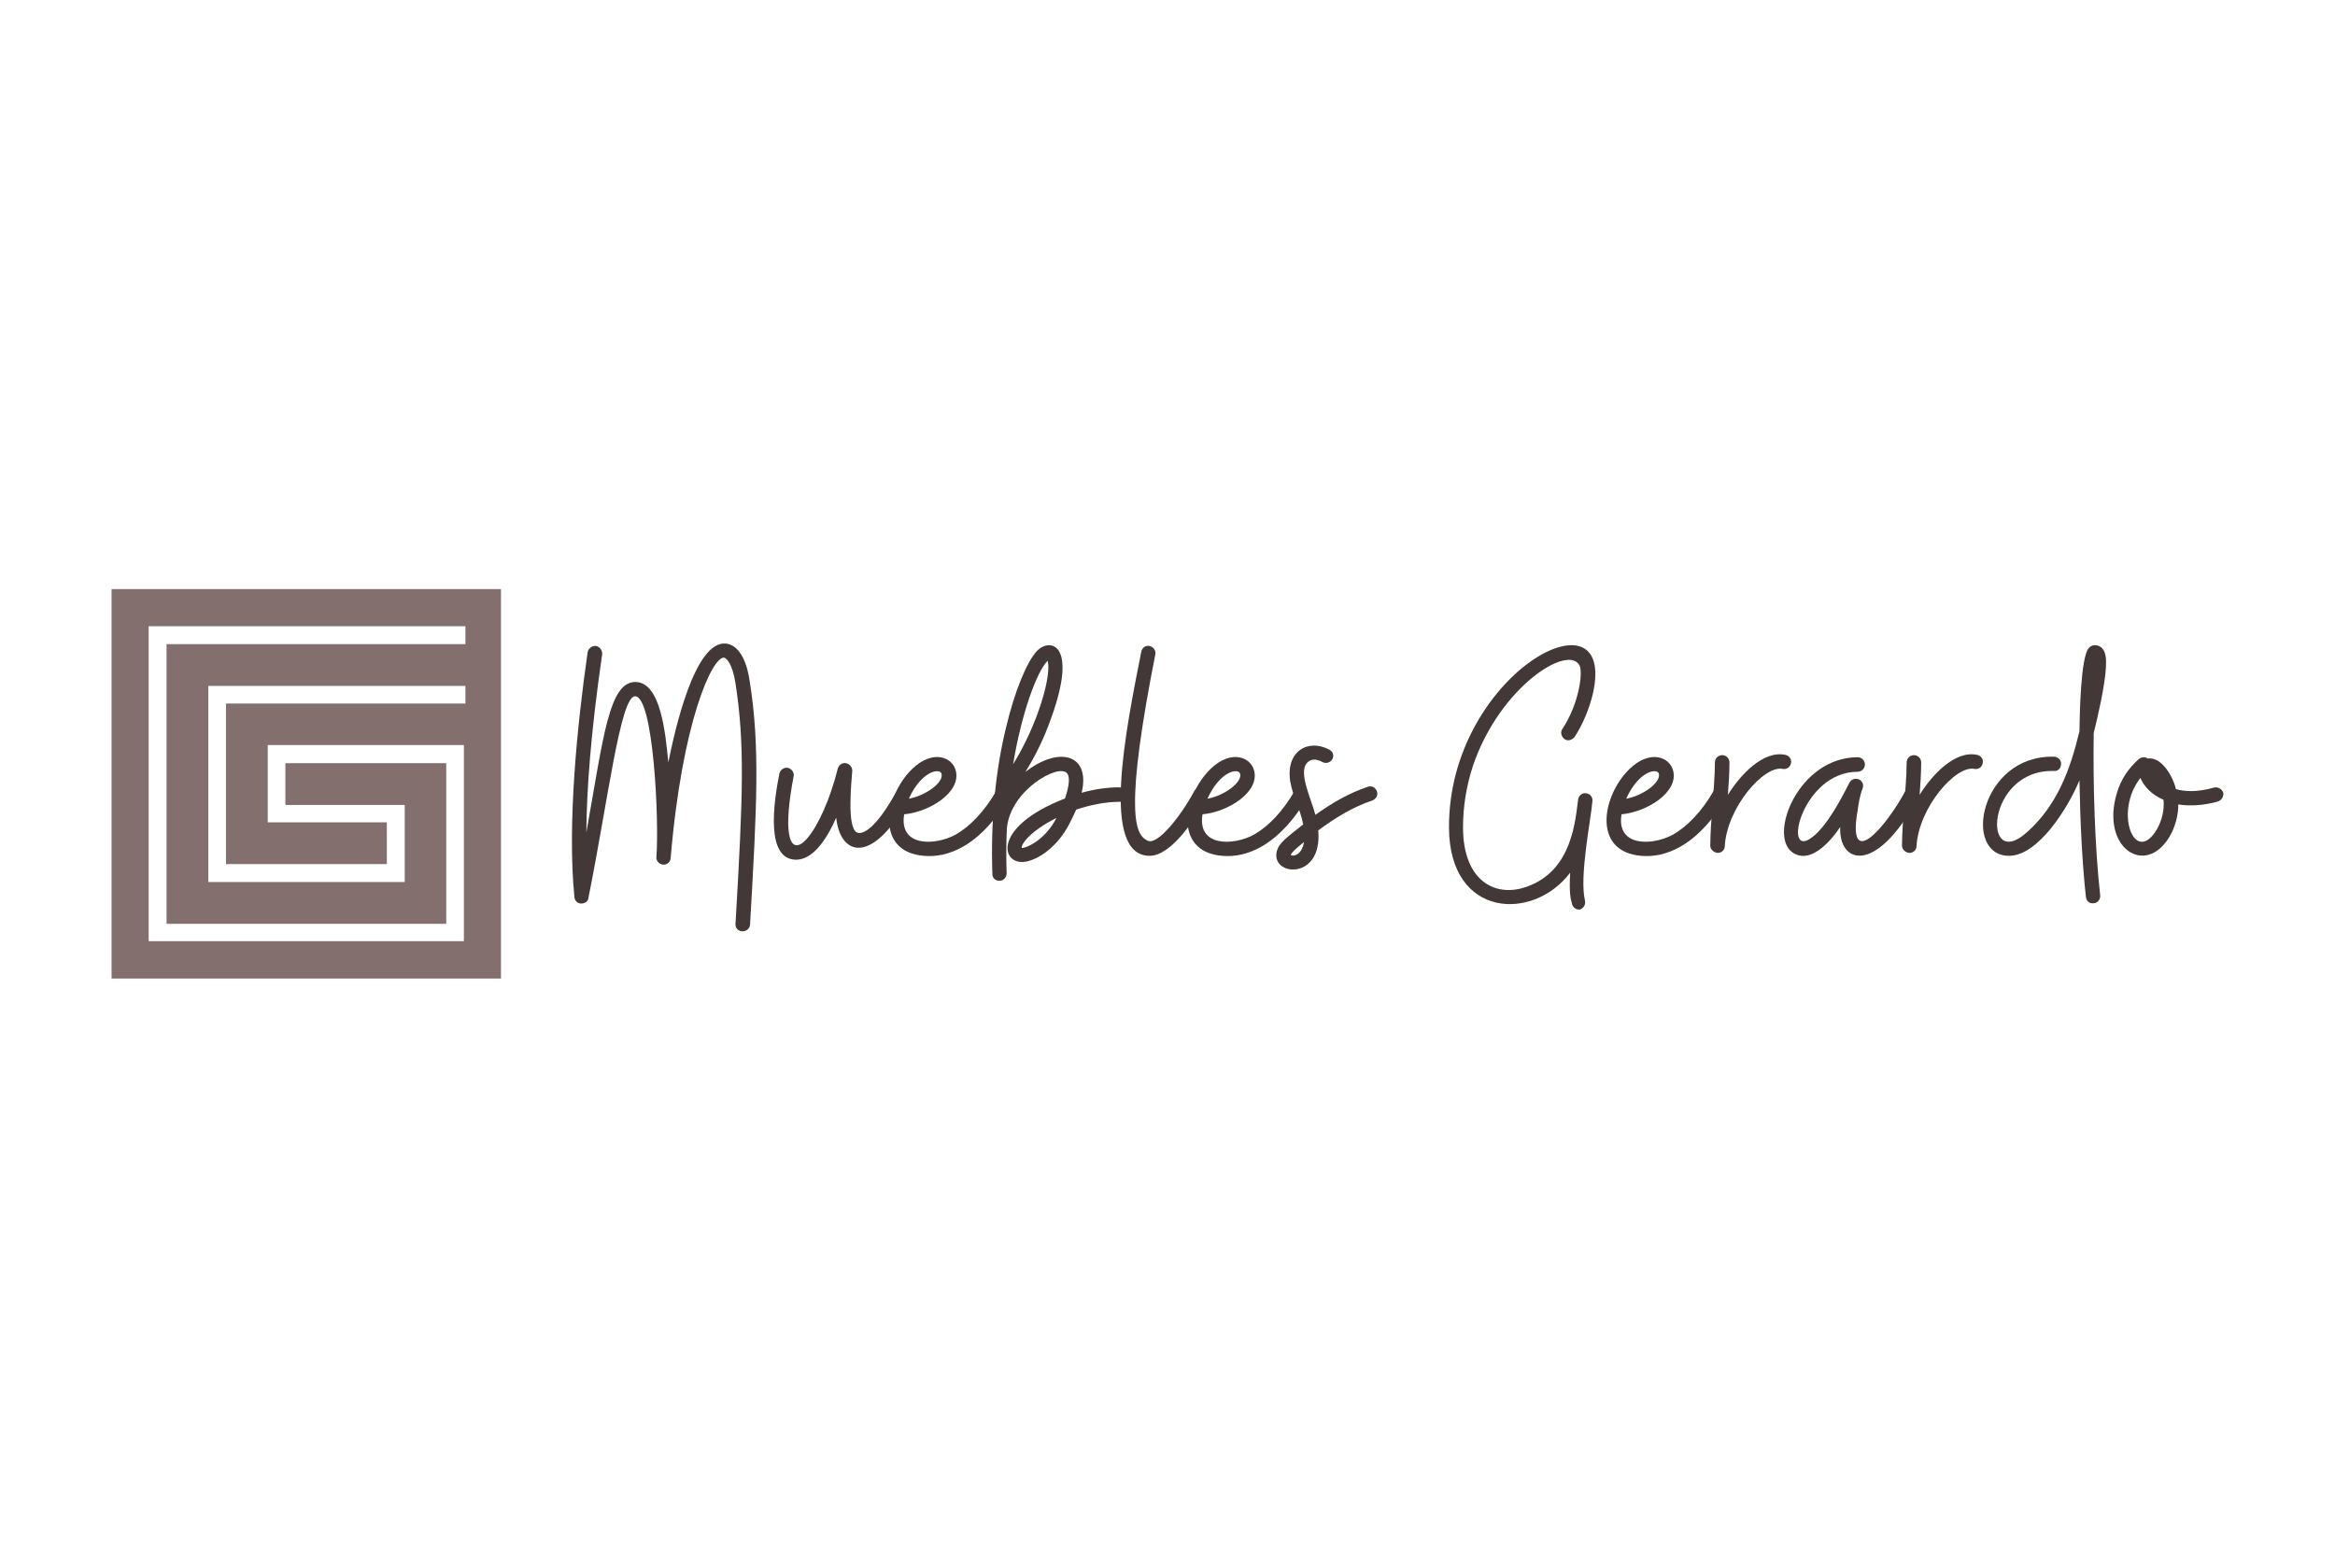 <?xml version="1.0" encoding="utf-8"?>
<!-- Generator: Adobe Illustrator 24.1.3, SVG Export Plug-In . SVG Version: 6.00 Build 0)  -->
<svg version="1.1" id="Capa_1" xmlns="http://www.w3.org/2000/svg" xmlns:xlink="http://www.w3.org/1999/xlink" x="0px" y="0px"
	 viewBox="0 0 900 604.4" style="enable-background:new 0 0 900 604.4;" xml:space="preserve">
<style type="text/css">
	.st0{fill:#FFFFFF;}
	.st1{fill:#846F6F;}
	.st2{fill:#3B3B3B;}
	.st3{fill:#757575;}
	.st4{display:none;}
	.st5{fill:#423838;}
	.st6{fill:none;stroke:#FFFFFF;stroke-width:2.53;stroke-miterlimit:10;}
</style>
<g>
	<g>
		<path class="st5" d="M283.5,356c2.9-49.7,3.6-69.1,0-92.5c-1.2-7.9-3.6-9.8-4.4-10c-4.6-0.4-16.2,24.8-20.6,77.3
			c-0.1,1.5-1.4,2.6-2.9,2.5c-1.5-0.1-2.8-1.5-2.6-3c1.1-13.8-1.1-61.8-8.2-61.9c-5.7-0.1-10.5,40.6-18,77.7
			c-0.1,1.4-1.4,2.2-2.8,2.2c-1.4,0-2.5-1.1-2.6-2.5c-2.8-28.2,1.1-66.6,5.1-94.4c0.3-1.5,1.7-2.5,3.2-2.4c1.5,0.3,2.5,1.7,2.4,3.2
			c-4.4,30.2-6,52.6-6.1,68.7c6.6-36.8,8.7-58.3,19.1-58c9.6,0.3,11.4,19.8,12.5,31c2.4-11.9,10.1-47.2,22.3-45.8
			c4.6,0.6,7.8,5.8,9.1,14.7c3.9,24.9,2.8,46.8,0.1,93.6c-0.1,1.5-1.4,2.6-2.8,2.6H286C284.4,358.9,283.3,357.6,283.5,356z"/>
		<path class="st5" d="M300.4,298.2c0.4-1.5,1.8-2.5,3.3-2.2c1.5,0.4,2.5,1.8,2.2,3.3c-0.8,4-2.1,11.6-2.1,18
			c0.3,19.4,13.2,2.9,19.1-21c0.4-1.4,1.8-2.4,3.2-2.1s2.4,1.5,2.4,2.9c-0.3,4.2-2.2,21.9,1.8,23.8c2.4,1.1,7.5-2.1,14.5-14.5
			c0.7-1.4,2.4-1.8,3.7-1.1c1.4,0.8,1.8,2.5,1.1,3.9c-13.8,24.4-25.8,20.5-27.3,6c-2.9,6.6-8.2,16.2-15.5,16.2
			C295.1,331.3,298.1,309.8,300.4,298.2z"/>
		<path class="st5" d="M351.6,296.4c7.9-7.6,15.5-4.6,16.8,0.7c2.1,8.3-10.1,15.9-19.9,16.8c-2.1,12.6,11.9,12.2,19.9,7.8
			c5.5-3.2,10.9-8.7,15.6-16.8c0.8-1.2,2.5-1.7,3.7-0.8c1.4,0.7,1.8,2.5,1,3.7c-10.2,17-21.5,22.2-30.5,22.2
			C336.9,329.9,340.5,307.2,351.6,296.4z M362.9,298.3c-0.6-2.4-7.8-1.1-12.6,9.6C357.1,306.6,363.8,301.5,362.9,298.3z"/>
		<path class="st5" d="M382.5,336.9c-0.7-20.4,1.2-39.9,5.3-56.6c3.3-13.8,7.9-25.1,11.9-29.4c5-5.1,15.9-3,5.5,25.8
			c-2.6,7.5-6.1,14.7-10,20.9c12.7-10,25.3-7.1,21.7,8c5-1.4,10-2.1,14.4-2.1c1.5,0,2.8,1.2,2.8,2.8c0,1.5-1.2,2.8-2.8,2.8
			c-5.1,0-10.8,1.1-16.5,3c-0.8,1.8-1.7,3.7-2.8,5.8c-4.2,8-10.9,12.9-15.9,14.1c-10.1,2.6-14.8-12.9,14.4-24.2
			c0.8-2.5,2.5-7.9,0.7-9.8c-3.3-3.7-21.7,6.6-23.1,21.2c-0.3,5.8-0.3,11.6-0.1,17.4c0,1.5-1.1,2.9-2.6,2.9h-0.1
			C383.7,339.6,382.5,338.5,382.5,336.9z M403.8,254.7c-4.3,4.3-10.2,20.9-13.3,39.9C400.2,278.9,405.4,260.1,403.8,254.7z
			 M407.2,315.3c-10.8,5.4-14,10.8-13.3,11.6C396.4,326.7,403.2,323.2,407.2,315.3z"/>
		<path class="st5" d="M439.9,251.2c0.3-1.5,1.7-2.5,3.2-2.2c1.5,0.4,2.5,1.8,2.2,3.3c-5.5,27.8-8,46.8-7.8,57.9
			c0.1,11.1,3,12.9,4.7,13.8c3.7,2.2,12.7-9,18.1-19c0.7-1.4,2.4-1.9,3.7-1.2c1.4,0.8,1.8,2.5,1.1,3.9c-4,7.3-13.4,22.2-22,22.2
			C424,329.9,434,281,439.9,251.2z"/>
		<path class="st5" d="M466.6,296.4c7.9-7.6,15.5-4.6,16.8,0.7c2.1,8.3-10.1,15.9-19.9,16.8c-2.1,12.6,11.9,12.2,19.9,7.8
			c5.5-3.2,10.9-8.7,15.6-16.8c0.8-1.2,2.5-1.7,3.7-0.8c1.4,0.7,1.8,2.5,1,3.7c-10.2,17-21.5,22.2-30.5,22.2
			C451.9,329.9,455.5,307.2,466.6,296.4z M478,298.3c-0.6-2.4-7.8-1.1-12.6,9.6C472.2,306.6,478.8,301.5,478,298.3z"/>
		<path class="st5" d="M502.3,317.8c-1.2-6.2-3.9-10.4-5-16.6c-1.8-11.6,6.9-16.6,15.1-12.2c1.4,0.7,1.9,2.4,1.1,3.7
			c-0.7,1.2-2.4,1.8-3.7,1.1c-3.9-2.1-5.5-0.3-6.1,0.4c-3.3,3.6,1.8,14.1,3.3,19.9c6.2-4.4,12.7-8.3,20.2-10.8
			c1.4-0.6,3,0.3,3.5,1.7c0.6,1.5-0.3,3-1.8,3.6c-7.6,2.5-14.4,6.8-20.8,11.5c1.8,19.9-19.2,17.6-15.8,7.5
			C493.2,325,495.4,323.2,502.3,317.8z M502.6,324.6c-3.2,2.6-4.8,4-5.1,5C498.5,330.3,501.8,329.6,502.6,324.6z"/>
		<path class="st5" d="M605.9,348.4c-0.6-2.1-1.1-4.4-0.7-12c-14.1,18.8-46.5,17.7-46.7-17.3c-0.3-59.1,64.8-93.9,55.5-51.9
			c-1.4,6-3.9,12-7.1,16.9c-1,1.2-2.6,1.7-3.9,0.8c-1.2-1-1.7-2.6-0.8-3.9c6.5-9.8,8-22,6.6-24.5c-4.4-8.3-30.6,8.2-41,38.5
			c-2.6,7.9-3.9,15.9-3.9,24.1c0.1,20.8,12.7,27,24.6,22.7c17.7-6.2,18.7-26,19.8-33.8c0.3-1.4,1.7-2.5,3-2.2
			c1.5,0.1,2.6,1.4,2.5,2.9c-0.6,7.3-5.1,29.1-2.9,38.4c0.4,1.7-0.6,3-1.9,3.5C607.7,350.8,606.2,349.9,605.9,348.4z"/>
		<path class="st5" d="M628.1,296.4c7.9-7.6,15.5-4.6,16.8,0.7c2.1,8.3-10.1,15.9-19.9,16.8c-2.1,12.6,11.9,12.2,19.9,7.8
			c5.5-3.2,10.9-8.7,15.6-16.8c0.8-1.2,2.5-1.7,3.7-0.8c1.4,0.7,1.8,2.5,1,3.7c-10.2,17-21.5,22.2-30.5,22.2
			C613.4,329.9,617,307.2,628.1,296.4z M639.4,298.3c-0.6-2.4-7.8-1.1-12.6,9.6C633.6,306.6,640.2,301.5,639.4,298.3z"/>
		<path class="st5" d="M659.2,326c0.1-10.8,1.7-21.6,1.8-32.1c0-1.5,1.2-2.8,2.8-2.8c1.5,0,2.8,1.2,2.8,2.8c0,4.2-0.3,8.4-0.6,12.5
			c4.6-7.5,13.6-17.3,22.2-15.4c1.5,0.3,2.5,1.8,2.1,3.3c-0.3,1.5-1.8,2.4-3.2,2.1c-7.2-1.5-21.5,15-22.3,29.8
			c0,1.4-1.2,2.6-2.8,2.6C660.5,328.6,659.2,327.4,659.2,326z"/>
		<path class="st5" d="M716,291.9c1.5,0,2.8,1.2,2.8,2.8c0,1.5-1.2,2.8-2.8,2.8c-21.5,0-29.2,34.2-17.6,25.3
			c5.7-4.2,11.2-14.7,14.4-21c0.7-1.4,2.2-1.9,3.6-1.4c1.4,0.6,2.1,2.1,1.5,3.6c-1,2.5-1.5,5.5-1.9,8.4c-4.2,24.1,11.1,6.1,18.3-7.3
			c0.8-1.4,2.5-1.8,3.7-1.1c1.4,0.7,1.9,2.4,1.2,3.7c-16.5,30.3-30.6,24.9-29.9,11.1c-4.4,6.5-11.9,14.3-18.4,9.8
			C681.4,322,693.3,291.9,716,291.9z"/>
		<path class="st5" d="M733.1,326c0.1-10.8,1.7-21.6,1.8-32.1c0-1.5,1.2-2.8,2.8-2.8c1.5,0,2.8,1.2,2.8,2.8c0,4.2-0.3,8.4-0.6,12.5
			c4.6-7.5,13.6-17.3,22.2-15.4c1.5,0.3,2.5,1.8,2.1,3.3c-0.3,1.5-1.8,2.4-3.2,2.1c-7.2-1.5-21.5,15-22.3,29.8
			c0,1.4-1.2,2.6-2.8,2.6C734.4,328.6,733.1,327.4,733.1,326z"/>
		<path class="st5" d="M804,345.8c-1.4-12.5-2.2-28.5-2.5-45c-4.3,10.5-15.9,29.1-27.1,29.1c-18.3,0-11.2-39,17.4-38.2
			c1.5,0.1,2.8,1.4,2.6,2.9c0,1.5-1.2,2.8-2.8,2.6c-26.3-0.7-27.8,39.5-10.2,23.5c11.6-10.4,16.6-24.2,20.1-38.8
			c0.1-5.7,0.4-28.5,3.6-32.1c0.6-0.7,1.5-1.1,2.4-1.1c1.2,0,2.4,0.6,3,1.5c1.1,1.4,1.4,3.5,1.2,7.1c-0.4,7.1-3,18.4-4.7,25.3
			c-0.3,19.1,0.4,43.9,2.5,62.6c0.1,1.5-1,2.9-2.5,3h-0.3C805.3,348.3,804.2,347.3,804,345.8z"/>
		<path class="st5" d="M815.9,305.8c1.5-5.3,4.6-9.8,8.6-13.3c1-0.7,2.4-0.8,3.3-0.1c5.3-0.8,9.7,6.8,10.9,11.8
			c3.5,1,8.3,1.2,14.7-0.6c1.5-0.4,3,0.6,3.5,1.9c0.3,1.5-0.6,3-2.1,3.5c-5.5,1.5-10.7,1.8-15.2,1.1c0,4.3-1.2,8.6-3.3,12.3
			C826.9,338.3,809.6,326.8,815.9,305.8z M833.9,308.3c-4.6-1.9-7.6-5.3-8.9-8.4c-10.4,13.2-2.1,34.2,6.4,19.7
			C833.2,316.4,834.3,312.4,833.9,308.3z"/>
	</g>
	<path class="st1" d="M43,227.1v150.1h150.1V227.1H43z M179.4,248.3H64.2v107.8H172v-61.9H110v16.1H156V340H80.3v-75.6h99.1v6.8
		H87.1v61.9h62v-16.1h-45.9v-29.8h75.6v75.6H57.3V241.4h122.1V248.3z"/>
</g>
</svg>
